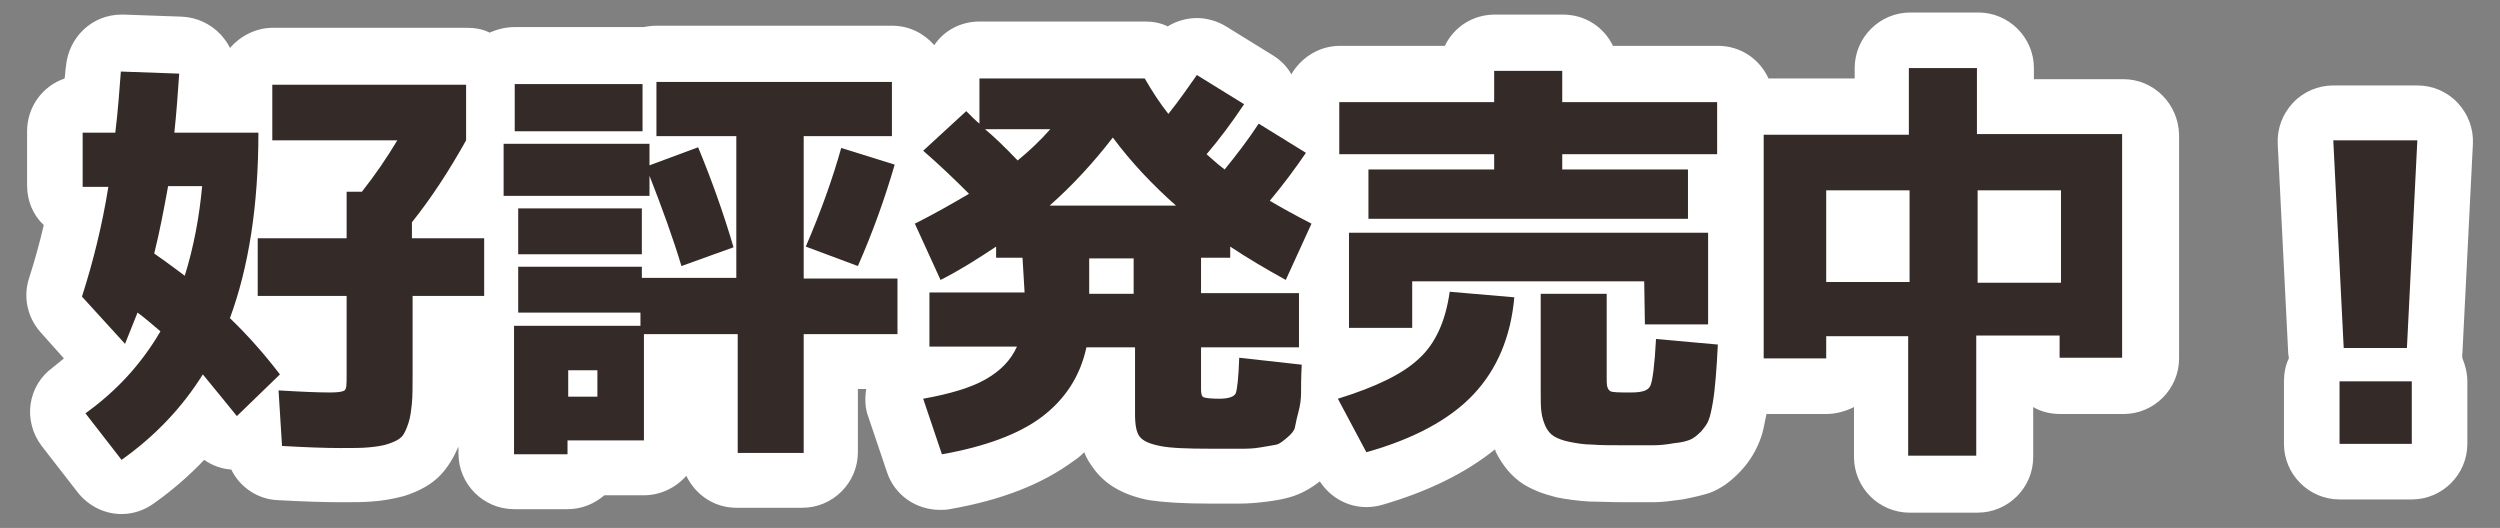 <?xml version="1.0" encoding="utf-8"?>
<svg version="1.1" xmlns="http://www.w3.org/2000/svg" xmlns:xlink="http://www.w3.org/1999/xlink" x="0px"
	 y="0px" viewBox="0 0 359.9 76" style="enable-background:new 0 0 359.9 76;" xml:space="preserve">
<rect x="0" y="0" width="359.9" height="76" fill="#808080" stroke="none"/>
<style type="text/css">
	.st0{fill:#FFFFFF;}
	.st1{fill:#342A27;}
</style>
<g>
	<g>
		<g>
			<path class="st0" d="M305.7,11.4h-12.9V9.8c0-4.4-3.6-8-8-8h-9.8c-4.4,0-8,3.6-8,8v1.5h-12.4c-1.3-2.8-4-4.7-7.3-4.7h-15.1
				c-1.3-2.7-4-4.5-7.2-4.5h-9.8c-3.2,0-5.9,1.8-7.2,4.5h-15.1c-3,0-5.6,1.7-7,4.1c-0.6-1.1-1.5-2-2.6-2.7l-6.8-4.2
				c-1.3-0.8-2.8-1.2-4.2-1.2s-2.9,0.4-4.2,1.2c-1-0.5-2.1-0.7-3.2-0.7H141c-2.7,0-5.1,1.3-6.5,3.4c-1.5-1.7-3.6-2.8-6.1-2.8H94.5
				c-0.7,0-1.3,0.1-1.9,0.2h0H74.1c-1.3,0-2.5,0.3-3.6,0.8c-1-0.5-2.1-0.7-3.3-0.7H39.3c-2.5,0-4.7,1.2-6.2,2.9
				c-0.3-0.7-0.8-1.3-1.3-1.9c-1.5-1.6-3.5-2.5-5.6-2.6l-8.4-0.3c-0.1,0-0.2,0-0.3,0c-4.2,0-7.6,3.2-8,7.4c-0.1,0.6-0.1,1.2-0.2,1.8
				c-3.2,1.1-5.4,4.1-5.4,7.6v7.8c0,2.3,0.9,4.3,2.4,5.7c-0.6,2.6-1.3,5.1-2.1,7.6c-0.9,2.7-0.3,5.7,1.7,7.9l3.3,3.7
				c-0.5,0.4-1.1,0.9-1.6,1.3c-1.8,1.3-2.9,3.2-3.2,5.3c-0.3,2.1,0.3,4.3,1.6,6l5.2,6.7c1.6,2,3.9,3.1,6.3,3.1
				c1.6,0,3.2-0.5,4.6-1.5c2.7-1.9,5.1-4,7.3-6.3c1.1,0.8,2.5,1.3,3.9,1.4c1.2,2.5,3.8,4.3,6.7,4.4c3.7,0.2,6.6,0.3,8.9,0.3
				c1.9,0,3.4,0,4.6-0.1c1.6-0.1,3.2-0.4,4.7-0.8c2.2-0.7,4-1.7,5.3-3.1c1-1.1,1.8-2.4,2.5-4v1c0,4.4,3.6,8,8,8h7.7
				c2.1,0,3.9-0.8,5.3-2h5.7c2.4,0,4.6-1.1,6.1-2.8c1.3,2.7,4,4.6,7.2,4.6h9.5c4.4,0,8-3.6,8-8v-9.1h1.2c-0.2,1.3-0.2,2.7,0.3,4
				l2.7,8c1.1,3.3,4.2,5.4,7.6,5.4c0.5,0,0.9,0,1.4-0.1c7.5-1.3,13.3-3.6,17.8-6.9c0.6-0.4,1.1-0.8,1.6-1.3c0.3,0.9,0.8,1.6,1.3,2.3
				c1.7,2.4,4.4,3.9,8,4.6c2,0.3,4.8,0.5,8.9,0.5h4.1c1.2,0,2.6-0.1,4.1-0.3c1.5-0.2,2.4-0.4,3.1-0.6c1.5-0.4,3-1.2,4.4-2.3
				c1.5,2.3,4,3.7,6.7,3.7c0.7,0,1.5-0.1,2.2-0.3c6.6-1.9,12.1-4.6,16.3-8c0.1,0.1,0.1,0.2,0.1,0.3c1,2,2.3,3.6,4,4.7
				c1.3,0.8,2.8,1.4,4.8,1.9c1.5,0.3,3.1,0.5,4.7,0.6c1.3,0,3,0.1,5.1,0.1c1.8,0,3.1,0,4.1,0c1.3,0,2.7-0.2,4.2-0.4
				c1.6-0.3,2.8-0.6,3.8-0.9c1.7-0.6,3.2-1.7,4.6-3.2c1.4-1.5,2.3-3.1,2.9-4.8c0.3-0.8,0.5-1.9,0.8-3.4h8.6c1.4,0,2.8-0.4,4-1v7.2
				c0,4.4,3.6,8,8,8h9.8c4.4,0,8-3.6,8-8v-7.2c1.2,0.7,2.5,1,4,1h9c4.4,0,8-3.6,8-8V19.4C313.6,14.9,310,11.4,305.7,11.4L305.7,11.4
				z"/>
			<path class="st0" d="M354.5,50.6l1.5-29.9c0.1-2.2-0.7-4.3-2.2-5.9c-1.5-1.6-3.6-2.5-5.8-2.5h-12.1c-2.2,0-4.3,0.9-5.8,2.5
				s-2.3,3.7-2.2,5.9l1.5,29.9c0,0.4,0.1,0.7,0.1,1c-0.5,1-0.7,2.2-0.7,3.3v9c0,4.4,3.6,8,8,8h10.4c4.4,0,8-3.6,8-8v-9
				c0-1.2-0.3-2.3-0.7-3.3C354.4,51.3,354.5,50.9,354.5,50.6L354.5,50.6z"/>
		</g>
		<g>
			<path class="st1" d="M40.3,53.9l-6.2,6c-1.8-2.2-3.4-4.2-4.9-6c-3,4.8-6.9,8.9-11.7,12.3l-5.2-6.7c4.6-3.3,8.1-7.2,10.8-11.8
				c-1.2-1-2.2-1.9-3.3-2.7c-0.4,1-1,2.5-1.8,4.5l-6.2-6.8c1.6-5,2.9-10.2,3.8-15.8h-3.7v-7.8h4.7c0.4-3.3,0.6-6.2,0.8-8.8l8.4,0.3
				c-0.2,2.9-0.4,5.7-0.7,8.5h12.1c0,10.5-1.4,19.4-4.1,26.7C35.6,48.2,38,50.9,40.3,53.9L40.3,53.9z M22.2,36.5
				c1.9,1.3,3.3,2.4,4.4,3.2c1.3-4.2,2.1-8.5,2.5-12.9h-4.9C23.6,30.1,23,33.3,22.2,36.5z M69.7,34.3v8.3H59.4v11.1
				c0,1.8,0,3.3-0.1,4.3s-0.2,2-0.5,2.9c-0.3,0.9-0.6,1.6-1,2c-0.4,0.4-1,0.7-1.9,1c-0.9,0.3-1.8,0.4-2.8,0.5
				c-1,0.1-2.3,0.1-4.1,0.1c-2.1,0-4.9-0.1-8.4-0.3l-0.5-8c3.3,0.2,5.7,0.3,7.4,0.3c1.2,0,1.8-0.1,2.1-0.3s0.3-0.9,0.3-2.1V42.6
				H37.1v-8.3h12.8v-6.7h2.2c1.9-2.4,3.6-4.9,5.1-7.4h-18v-8h27.9v8c-2.4,4.3-5,8.3-7.8,11.8v2.3L69.7,34.3L69.7,34.3z"/>
			<path class="st1" d="M72.5,28.2v-7.5h21v3.1l7-2.6c1.9,4.6,3.6,9.3,5.1,14.4l-7.5,2.7c-1.2-4-2.8-8.4-4.6-13v2.9L72.5,28.2
				L72.5,28.2z M74.6,45v-6.6h17.8v1.6h13.6V19.6H94.5v-7.8h33.9v7.8h-12.7v20.5h13.5v8h-13.5v17.1h-9.5V48.1H92.7v15.3h-11v2h-7.7
				V46.9h18.2V45C92.3,45,74.6,45,74.6,45z M74.1,18.9v-6.8h18.4v6.8H74.1z M74.6,36.6V30h17.8v6.6H74.6z M81.7,57.1H86v-3.8h-4.2
				V57.1z M128.8,23.7c-1.4,4.8-3.1,9.6-5.3,14.6l-7.5-2.8c2.2-5.1,3.9-9.9,5.1-14.2L128.8,23.7z"/>
			<path class="st1" d="M147.2,37.1h-3.8v-1.6c-2.7,1.8-5.4,3.5-8,4.8l-3.7-8.1c2.8-1.4,5.4-2.9,7.8-4.3c-2.2-2.2-4.4-4.3-6.6-6.2
				l6.2-5.7c0.8,0.8,1.4,1.4,1.9,1.8v-6.5h23.8c1.1,1.9,2.2,3.6,3.4,5.1c1.6-2,2.9-3.9,4.1-5.6l6.8,4.2c-1.8,2.7-3.6,5.1-5.4,7.2
				c0.6,0.5,1.4,1.3,2.6,2.2c1.7-2.1,3.4-4.3,4.9-6.6l6.8,4.2c-1.5,2.2-3.2,4.5-5.2,6.9c1.5,0.9,3.5,2,6,3.3l-3.7,8.1
				c-2.9-1.6-5.6-3.2-8-4.8v1.6h-4.2v5.1h14.1V50h-14.1V56c0,0.7,0.1,1.1,0.4,1.2s1,0.2,2.2,0.2c1.4,0,2.2-0.3,2.4-0.8
				s0.4-2.2,0.5-5.1l9,1c-0.1,1.8-0.1,3.1-0.1,4c0,0.9-0.1,1.8-0.4,2.9s-0.4,1.8-0.5,2.2c-0.1,0.4-0.5,0.9-1.1,1.4s-1.1,0.9-1.5,1
				c-0.4,0.1-1.2,0.2-2.3,0.4c-1.1,0.2-2.1,0.2-3,0.2h-4.1c-3.5,0-6-0.1-7.4-0.4c-1.5-0.3-2.4-0.7-2.9-1.3c-0.5-0.6-0.7-1.7-0.7-3.3
				v-9.6h-7c-0.9,4.2-3.1,7.5-6.4,10s-8.2,4.3-14.4,5.4l-2.7-8c3.9-0.7,6.9-1.6,9-2.8s3.6-2.7,4.5-4.7h-12.6v-7.8h13.7L147.2,37.1
				L147.2,37.1z M146.5,23.1c1.6-1.3,3.2-2.8,4.7-4.5h-9.4C142.9,19.5,144.5,21,146.5,23.1L146.5,23.1z M169.3,29.6
				c-3.4-3-6.5-6.3-9.1-9.8c-2.7,3.5-5.7,6.8-9.1,9.8H169.3L169.3,29.6z M156.8,42.3h6.4v-5.1h-6.4V42.3z"/>
			<path class="st1" d="M208.7,42l9.3,0.8c-0.5,5.7-2.5,10.4-5.9,14s-8.6,6.4-15.4,8.3l-4.1-7.7c5.5-1.7,9.4-3.6,11.7-5.8
				C206.6,49.5,208.1,46.3,208.7,42L208.7,42z M247.2,22.2h-22.3v2.2H243v7.1H197v-7.1h18.1v-2.2h-22.3v-7.5h22.3v-4.5h9.8v4.5h22.3
				L247.2,22.2L247.2,22.2z M236.7,40.5h-33.4v6.7h-9.1V33.5h51.7v13.2h-9.1L236.7,40.5L236.7,40.5z M221.8,42.3h9.5v12.6
				c0,0.8,0.2,1.2,0.5,1.4s1.3,0.2,3,0.2s2.5-0.3,2.8-1s0.6-2.9,0.8-6.7l8.9,0.8c-0.1,2-0.2,3.6-0.3,4.7s-0.2,2.3-0.4,3.5
				c-0.2,1.2-0.4,2.1-0.6,2.6c-0.2,0.6-0.6,1.1-1.1,1.7c-0.6,0.6-1.1,1-1.6,1.2c-0.5,0.2-1.2,0.4-2.3,0.5c-1.1,0.2-2.1,0.3-3,0.3
				c-0.9,0-2.3,0-4,0c-2,0-3.6,0-4.8-0.1c-1.2,0-2.3-0.2-3.3-0.4c-1-0.2-1.7-0.5-2.2-0.8c-0.5-0.3-0.9-0.8-1.2-1.4
				c-0.3-0.7-0.5-1.3-0.6-2.1c-0.1-0.7-0.1-1.7-0.1-3L221.8,42.3L221.8,42.3z"/>
			<path class="st1" d="M262.9,48.4v3.2h-9V19.4h20.9V9.8h9.8v9.5h20.9v32.2h-9v-3.2h-12v17.3h-9.8V48.4L262.9,48.4L262.9,48.4z
				 M262.9,40.6h12V27.4h-12V40.6z M296.7,40.6V27.4h-12v13.3H296.7z"/>
			<path class="st1" d="M335.9,20.2H348l-1.5,29.9h-9.1L335.9,20.2L335.9,20.2z M336.8,63.9v-9h10.4v9H336.8z"/>
		</g>
	</g>
</g>
</svg>
